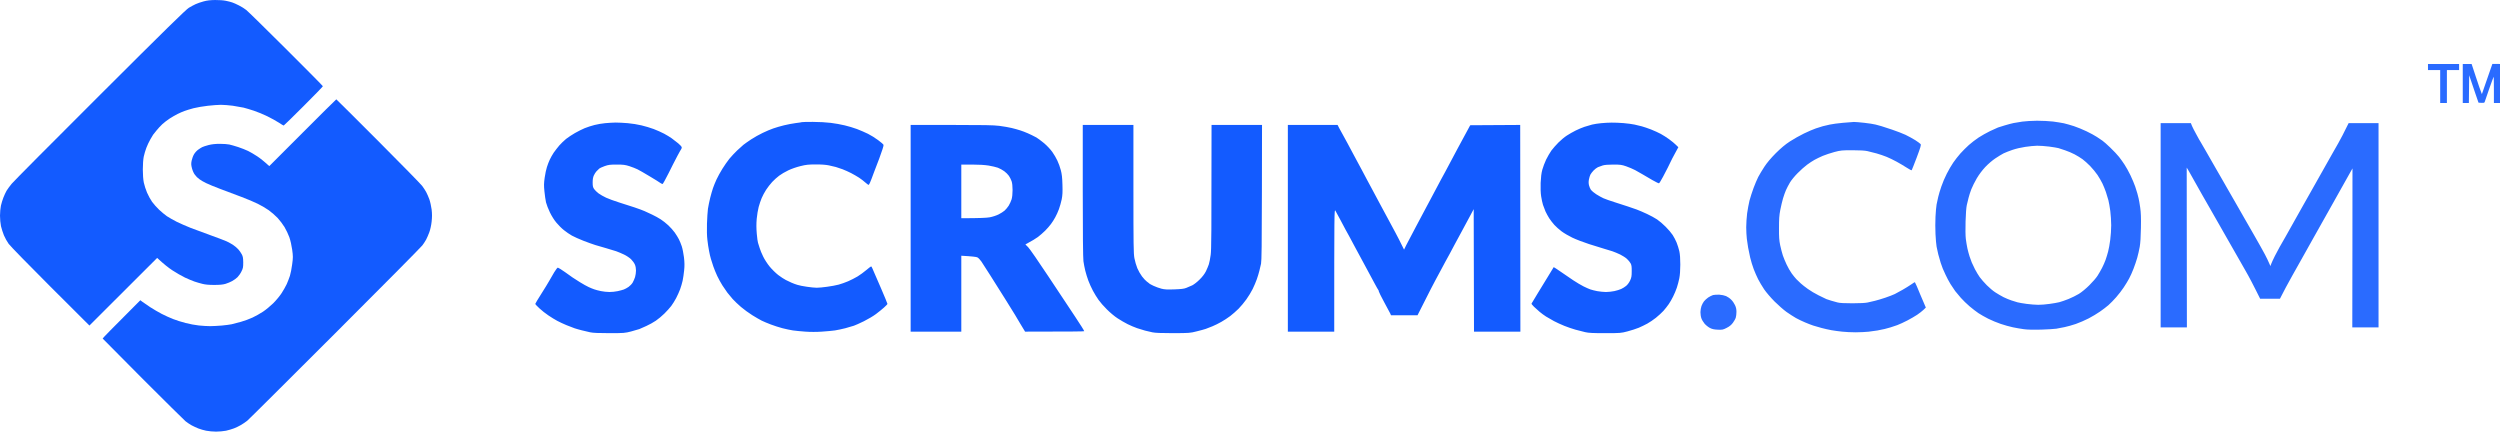 <svg width="209" height="37" viewBox="0 0 209 37" fill="none" xmlns="http://www.w3.org/2000/svg">
<path d="M16.354 0.347C16.491 0.281 16.793 0.179 17.017 0.118C17.308 0.036 17.588 0.006 17.986 0.001C18.298 -0.005 18.696 0.026 18.879 0.067C19.063 0.103 19.303 0.164 19.415 0.204C19.527 0.24 19.777 0.352 19.976 0.454C20.175 0.551 20.451 0.724 20.589 0.837C20.732 0.949 22.227 2.417 23.916 4.099C25.605 5.781 26.992 7.183 26.992 7.208C26.992 7.239 26.263 7.988 25.37 8.88C24.482 9.767 23.737 10.496 23.717 10.496C23.691 10.496 23.507 10.384 23.308 10.251C23.104 10.119 22.671 9.879 22.349 9.721C22.028 9.563 21.523 9.354 21.227 9.257C20.931 9.16 20.543 9.043 20.359 8.997C20.175 8.957 19.767 8.885 19.456 8.839C19.14 8.799 18.696 8.763 18.471 8.763C18.247 8.763 17.747 8.799 17.364 8.844C16.976 8.885 16.44 8.982 16.175 9.048C15.91 9.12 15.568 9.222 15.425 9.278C15.277 9.329 15.012 9.446 14.838 9.533C14.66 9.619 14.369 9.793 14.185 9.91C14.001 10.027 13.726 10.241 13.573 10.379C13.42 10.521 13.19 10.771 13.062 10.934C12.935 11.097 12.818 11.245 12.802 11.261C12.787 11.276 12.68 11.449 12.573 11.643C12.46 11.842 12.307 12.163 12.236 12.357C12.159 12.555 12.062 12.887 12.017 13.096C11.971 13.33 11.94 13.743 11.94 14.166C11.94 14.594 11.971 15.007 12.022 15.262C12.068 15.486 12.19 15.863 12.292 16.103C12.394 16.343 12.583 16.684 12.71 16.868C12.843 17.051 13.103 17.347 13.297 17.53C13.491 17.714 13.787 17.958 13.955 18.076C14.124 18.188 14.491 18.397 14.772 18.54C15.053 18.677 15.583 18.912 15.945 19.054C16.308 19.192 17.078 19.477 17.655 19.686C18.231 19.895 18.818 20.115 18.956 20.181C19.099 20.247 19.328 20.375 19.466 20.461C19.609 20.553 19.808 20.721 19.915 20.838C20.017 20.951 20.155 21.144 20.216 21.267C20.308 21.44 20.328 21.567 20.334 21.939C20.334 22.347 20.318 22.434 20.18 22.704C20.099 22.872 19.946 23.086 19.849 23.178C19.752 23.275 19.558 23.413 19.415 23.494C19.277 23.571 19.022 23.678 18.854 23.729C18.629 23.795 18.374 23.82 17.91 23.82C17.466 23.82 17.165 23.795 16.915 23.729C16.716 23.683 16.42 23.591 16.252 23.535C16.083 23.479 15.726 23.326 15.461 23.204C15.195 23.076 14.726 22.806 14.415 22.602C14.103 22.398 13.695 22.082 13.139 21.562L7.475 27.215L4.22 23.968C2.424 22.174 0.857 20.568 0.725 20.385C0.592 20.201 0.413 19.88 0.327 19.671C0.24 19.462 0.133 19.116 0.082 18.907C0.036 18.692 0 18.305 0 18.03C0 17.755 0.036 17.377 0.077 17.189C0.122 16.995 0.214 16.694 0.286 16.511C0.357 16.327 0.475 16.078 0.546 15.95C0.623 15.823 0.811 15.563 0.975 15.364C1.133 15.17 4.465 11.816 8.378 7.917C13.848 2.457 15.558 0.786 15.792 0.648C15.961 0.546 16.211 0.413 16.354 0.347Z" fill="#135BFF"/>
<path d="M22.512 13.886L25.298 11.097C26.834 9.558 28.1 8.304 28.115 8.304C28.13 8.304 29.702 9.874 31.615 11.786C33.524 13.697 35.177 15.389 35.294 15.542C35.407 15.695 35.56 15.925 35.626 16.052C35.697 16.18 35.815 16.45 35.891 16.654C35.963 16.852 36.049 17.245 36.085 17.52C36.126 17.887 36.126 18.147 36.085 18.524C36.054 18.825 35.973 19.192 35.891 19.416C35.815 19.625 35.692 19.901 35.626 20.028C35.554 20.155 35.417 20.375 35.31 20.512C35.208 20.655 31.922 23.968 28.008 27.878C24.094 31.787 20.793 35.075 20.665 35.177C20.538 35.279 20.308 35.432 20.155 35.524C20.002 35.615 19.737 35.743 19.568 35.809C19.4 35.876 19.094 35.962 18.895 36.008C18.691 36.049 18.313 36.084 18.063 36.084C17.813 36.084 17.435 36.049 17.236 36.008C17.032 35.967 16.736 35.881 16.583 35.819C16.43 35.758 16.175 35.641 16.022 35.559C15.869 35.473 15.639 35.32 15.512 35.218C15.384 35.111 13.777 33.52 11.94 31.686C10.103 29.845 8.593 28.321 8.582 28.301C8.577 28.28 9.282 27.547 11.731 25.1L11.899 25.227C11.989 25.297 12.275 25.49 12.537 25.665L12.552 25.676C12.818 25.849 13.256 26.104 13.522 26.242C13.787 26.379 14.216 26.573 14.466 26.67C14.716 26.772 15.19 26.919 15.512 27.001C15.833 27.088 16.333 27.18 16.624 27.21C16.91 27.241 17.333 27.266 17.568 27.266C17.798 27.266 18.236 27.241 18.548 27.215C18.859 27.185 19.226 27.139 19.364 27.108C19.507 27.078 19.854 26.986 20.145 26.904C20.431 26.823 20.864 26.665 21.114 26.547C21.359 26.435 21.752 26.211 21.992 26.053C22.232 25.895 22.609 25.579 22.839 25.355C23.069 25.13 23.38 24.753 23.538 24.514C23.691 24.274 23.89 23.933 23.972 23.749C24.053 23.566 24.171 23.26 24.237 23.061C24.298 22.867 24.385 22.429 24.426 22.092C24.502 21.532 24.502 21.43 24.426 20.869C24.375 20.512 24.278 20.079 24.186 19.824C24.099 19.584 23.921 19.212 23.788 18.988C23.655 18.769 23.4 18.427 23.217 18.229C23.033 18.035 22.701 17.744 22.477 17.581C22.252 17.423 21.839 17.178 21.558 17.041C21.278 16.898 20.645 16.633 20.155 16.45C19.665 16.266 18.884 15.97 18.42 15.797C17.956 15.624 17.42 15.4 17.221 15.303C17.022 15.206 16.782 15.068 16.685 14.992C16.588 14.92 16.481 14.834 16.456 14.803C16.425 14.778 16.338 14.671 16.267 14.574C16.195 14.477 16.093 14.248 16.047 14.064C15.976 13.784 15.971 13.687 16.022 13.427C16.058 13.259 16.144 13.019 16.221 12.897C16.292 12.769 16.445 12.601 16.558 12.52C16.67 12.438 16.823 12.341 16.905 12.3C16.981 12.26 17.221 12.183 17.435 12.127C17.711 12.056 18.002 12.025 18.384 12.025C18.686 12.025 19.038 12.051 19.17 12.081C19.308 12.112 19.635 12.204 19.9 12.29C20.165 12.377 20.543 12.525 20.742 12.621C20.941 12.718 21.283 12.922 21.507 13.07C21.732 13.218 22.048 13.463 22.512 13.886Z" fill="#135BFF"/>
<path d="M205.887 8.61V5.348H206.627L206.984 6.433C207.178 7.025 207.372 7.596 207.485 7.871L207.811 6.928C207.99 6.408 208.189 5.842 208.362 5.343L209 5.348V8.61H208.49V7.504C208.49 6.892 208.48 6.403 208.469 6.418C208.454 6.433 208.291 6.882 208.102 7.412C207.918 7.942 207.75 8.432 207.729 8.498C207.704 8.605 207.673 8.615 207.204 8.584L206.949 7.845C206.811 7.438 206.638 6.923 206.423 6.291L206.398 8.61H205.887Z" fill="#2A6BFF"/>
<path fill-rule="evenodd" clip-rule="evenodd" d="M67.951 10.19C68.456 10.19 69.104 10.226 69.456 10.272C69.803 10.312 70.323 10.409 70.619 10.481C70.915 10.547 71.374 10.69 71.64 10.787C71.905 10.888 72.318 11.067 72.558 11.184C72.798 11.301 73.181 11.541 73.41 11.714C73.645 11.882 73.849 12.066 73.864 12.112C73.885 12.168 73.742 12.616 73.507 13.248C73.288 13.825 73.094 14.339 73.068 14.395C73.048 14.451 72.951 14.706 72.859 14.956C72.767 15.206 72.665 15.43 72.635 15.45C72.609 15.471 72.482 15.389 72.354 15.267C72.226 15.15 71.987 14.966 71.818 14.854C71.65 14.747 71.349 14.574 71.155 14.472C70.961 14.37 70.634 14.227 70.441 14.151C70.247 14.079 69.992 13.993 69.879 13.962C69.767 13.937 69.502 13.87 69.293 13.825C69.037 13.774 68.67 13.743 68.195 13.748C67.598 13.748 67.389 13.768 66.92 13.886C66.603 13.962 66.159 14.115 65.899 14.242C65.644 14.36 65.302 14.564 65.134 14.691C64.966 14.813 64.705 15.053 64.552 15.216C64.399 15.384 64.169 15.675 64.042 15.874C63.914 16.072 63.751 16.378 63.675 16.562C63.598 16.745 63.486 17.077 63.425 17.301C63.363 17.525 63.292 17.974 63.261 18.295C63.226 18.708 63.226 19.07 63.266 19.534C63.297 19.89 63.343 20.232 63.368 20.293C63.394 20.359 63.45 20.548 63.501 20.716C63.547 20.884 63.685 21.216 63.802 21.45C63.914 21.685 64.159 22.062 64.343 22.286C64.527 22.51 64.848 22.826 65.057 22.989C65.267 23.148 65.552 23.336 65.695 23.407C65.833 23.479 66.052 23.581 66.18 23.637C66.308 23.693 66.522 23.774 66.665 23.815C66.802 23.861 67.16 23.933 67.456 23.973C67.751 24.019 68.124 24.055 68.282 24.055C68.445 24.055 68.838 24.019 69.15 23.973C69.466 23.933 69.9 23.851 70.109 23.795C70.318 23.739 70.675 23.611 70.9 23.515C71.124 23.418 71.481 23.239 71.691 23.112C71.9 22.984 72.237 22.74 72.43 22.572C72.624 22.408 72.803 22.271 72.823 22.271C72.849 22.271 72.9 22.357 72.941 22.459C72.987 22.566 73.043 22.699 73.068 22.755C73.099 22.811 73.359 23.418 73.655 24.106C73.951 24.794 74.191 25.375 74.191 25.406C74.191 25.436 74.058 25.569 73.9 25.712C73.747 25.849 73.441 26.099 73.227 26.257C73.012 26.42 72.563 26.685 72.226 26.853C71.89 27.016 71.512 27.19 71.385 27.23C71.257 27.276 70.936 27.368 70.67 27.439C70.405 27.506 70.012 27.592 69.803 27.623C69.594 27.654 69.099 27.699 68.706 27.725C68.282 27.756 67.721 27.756 67.328 27.725C66.961 27.699 66.491 27.654 66.282 27.623C66.073 27.592 65.68 27.506 65.415 27.439C65.149 27.368 64.71 27.23 64.445 27.128C64.18 27.027 63.833 26.884 63.68 26.807C63.527 26.731 63.169 26.522 62.889 26.349C62.608 26.175 62.185 25.864 61.945 25.66C61.705 25.457 61.394 25.156 61.246 24.993C61.103 24.83 60.904 24.59 60.807 24.463C60.71 24.335 60.526 24.065 60.394 23.861C60.266 23.662 60.072 23.305 59.96 23.071C59.853 22.842 59.705 22.48 59.633 22.271C59.562 22.062 59.47 21.771 59.429 21.634C59.383 21.491 59.317 21.195 59.276 20.971C59.23 20.747 59.169 20.334 59.138 20.053C59.098 19.742 59.087 19.212 59.103 18.703C59.118 18.239 59.154 17.678 59.184 17.454C59.22 17.23 59.302 16.817 59.373 16.536C59.445 16.256 59.547 15.889 59.608 15.721C59.664 15.553 59.797 15.231 59.899 15.007C60.006 14.783 60.22 14.38 60.389 14.115C60.552 13.85 60.817 13.473 60.975 13.274C61.139 13.075 61.429 12.769 61.618 12.586C61.812 12.402 62.052 12.188 62.149 12.107C62.246 12.03 62.532 11.826 62.787 11.658C63.042 11.49 63.476 11.245 63.756 11.113C64.037 10.975 64.44 10.807 64.649 10.736C64.858 10.659 65.261 10.547 65.542 10.476C65.823 10.404 66.272 10.323 66.537 10.287C66.802 10.256 67.032 10.221 67.042 10.21C67.052 10.2 67.461 10.19 67.951 10.19ZM51.459 10.246C51.684 10.246 52.143 10.267 52.48 10.297C52.816 10.323 53.332 10.409 53.628 10.481C53.924 10.547 54.383 10.69 54.648 10.787C54.913 10.888 55.306 11.062 55.516 11.174C55.725 11.286 56.011 11.459 56.153 11.561C56.291 11.658 56.541 11.852 56.699 11.984C56.863 12.117 56.995 12.27 56.995 12.316C56.995 12.367 56.975 12.428 56.955 12.458C56.929 12.489 56.786 12.739 56.638 13.019C56.49 13.3 56.317 13.631 56.255 13.758C56.194 13.886 56.031 14.207 55.898 14.472C55.761 14.737 55.608 15.038 55.551 15.134C55.5 15.231 55.434 15.333 55.414 15.364C55.383 15.395 55.317 15.374 55.225 15.308C55.148 15.247 54.735 14.992 54.316 14.742C53.893 14.487 53.434 14.222 53.296 14.156C53.153 14.085 52.852 13.967 52.617 13.891C52.26 13.779 52.107 13.758 51.561 13.758C51.01 13.758 50.872 13.774 50.551 13.886C50.352 13.957 50.138 14.054 50.087 14.105C50.03 14.151 49.933 14.248 49.867 14.319C49.801 14.39 49.699 14.543 49.648 14.661C49.576 14.813 49.546 14.992 49.546 15.247C49.546 15.553 49.566 15.649 49.663 15.797C49.729 15.894 49.898 16.062 50.035 16.164C50.173 16.266 50.459 16.429 50.668 16.526C50.877 16.623 51.362 16.801 51.74 16.919C52.117 17.036 52.704 17.224 53.041 17.337C53.378 17.449 53.755 17.591 53.883 17.648C54.01 17.704 54.296 17.836 54.521 17.943C54.745 18.05 55.067 18.224 55.235 18.336C55.403 18.443 55.689 18.667 55.868 18.835C56.046 18.998 56.286 19.273 56.409 19.442C56.526 19.61 56.684 19.86 56.755 20.003C56.827 20.14 56.934 20.405 56.995 20.589C57.057 20.772 57.138 21.185 57.179 21.506C57.23 21.95 57.235 22.22 57.194 22.602C57.169 22.882 57.108 23.27 57.067 23.469C57.026 23.667 56.929 23.983 56.858 24.182C56.786 24.381 56.633 24.712 56.526 24.921C56.414 25.13 56.23 25.431 56.113 25.584C55.995 25.737 55.74 26.022 55.541 26.216C55.347 26.41 55.021 26.68 54.827 26.812C54.633 26.945 54.276 27.144 54.036 27.251C53.796 27.363 53.536 27.48 53.449 27.511C53.362 27.541 53.056 27.633 52.76 27.71C52.245 27.842 52.173 27.852 50.949 27.852C50.046 27.852 49.576 27.832 49.342 27.781C49.158 27.74 48.847 27.669 48.653 27.618C48.454 27.572 48.178 27.49 48.04 27.445C47.898 27.399 47.591 27.276 47.352 27.18C47.112 27.083 46.77 26.919 46.586 26.823C46.403 26.726 46.071 26.522 45.846 26.369C45.622 26.221 45.285 25.956 45.096 25.778C44.902 25.599 44.749 25.436 44.749 25.406C44.749 25.375 44.974 25.003 45.249 24.57C45.52 24.142 45.826 23.647 45.923 23.469C46.02 23.295 46.203 22.979 46.331 22.765C46.459 22.551 46.596 22.373 46.637 22.373C46.678 22.378 46.943 22.541 47.224 22.74C47.505 22.939 47.79 23.142 47.862 23.193C47.933 23.244 48.209 23.423 48.474 23.586C48.739 23.749 49.071 23.938 49.214 23.999C49.352 24.065 49.561 24.147 49.673 24.187C49.785 24.228 50.035 24.294 50.234 24.335C50.428 24.376 50.75 24.412 50.949 24.412C51.143 24.412 51.454 24.381 51.638 24.34C51.821 24.299 52.051 24.238 52.148 24.203C52.245 24.167 52.429 24.07 52.551 23.983C52.673 23.897 52.827 23.734 52.893 23.622C52.959 23.509 53.046 23.3 53.092 23.163C53.133 23.02 53.169 22.775 53.169 22.612C53.169 22.439 53.133 22.235 53.072 22.108C53.02 21.985 52.878 21.792 52.755 21.669C52.633 21.552 52.367 21.374 52.173 21.282C51.974 21.185 51.678 21.063 51.51 21.002C51.342 20.945 50.964 20.828 50.668 20.747C50.372 20.665 49.969 20.548 49.775 20.487C49.576 20.425 49.132 20.267 48.78 20.13C48.428 19.992 47.995 19.799 47.811 19.697C47.627 19.595 47.331 19.391 47.148 19.243C46.964 19.1 46.683 18.82 46.52 18.621C46.341 18.412 46.122 18.066 45.974 17.76C45.836 17.479 45.693 17.102 45.647 16.919C45.606 16.735 45.545 16.322 45.515 16.001C45.464 15.512 45.469 15.323 45.535 14.854C45.576 14.543 45.663 14.146 45.724 13.962C45.78 13.779 45.887 13.503 45.959 13.351C46.03 13.197 46.178 12.932 46.29 12.764C46.408 12.596 46.617 12.326 46.76 12.158C46.903 11.995 47.158 11.75 47.326 11.612C47.494 11.48 47.826 11.261 48.066 11.123C48.306 10.985 48.673 10.802 48.882 10.715C49.092 10.629 49.459 10.511 49.699 10.45C49.939 10.389 50.337 10.318 50.592 10.297C50.842 10.272 51.235 10.251 51.459 10.246ZM134.733 10.251C134.957 10.246 135.406 10.267 135.728 10.292C136.049 10.318 136.462 10.374 136.646 10.414C136.83 10.455 137.105 10.521 137.258 10.562C137.411 10.603 137.758 10.72 138.024 10.822C138.289 10.929 138.656 11.092 138.84 11.194C139.024 11.296 139.335 11.49 139.529 11.633C139.723 11.77 139.983 11.979 140.31 12.306L140.034 12.815C139.876 13.096 139.708 13.427 139.651 13.554C139.595 13.682 139.493 13.886 139.427 14.013C139.361 14.14 139.182 14.482 139.029 14.778C138.871 15.073 138.723 15.318 138.692 15.323C138.661 15.333 138.411 15.211 138.136 15.053C137.866 14.89 137.503 14.681 137.335 14.584C137.166 14.482 136.881 14.324 136.697 14.222C136.513 14.125 136.177 13.982 135.942 13.901C135.569 13.774 135.452 13.758 134.87 13.758C134.462 13.758 134.141 13.784 133.993 13.83C133.865 13.87 133.681 13.937 133.584 13.977C133.488 14.023 133.324 14.146 133.222 14.253C133.12 14.36 132.998 14.518 132.957 14.599C132.916 14.681 132.86 14.864 132.834 15.007C132.799 15.18 132.804 15.338 132.84 15.491C132.87 15.619 132.947 15.792 133.003 15.874C133.064 15.955 133.263 16.123 133.447 16.241C133.635 16.363 133.911 16.511 134.054 16.577C134.202 16.643 134.636 16.796 135.013 16.913C135.391 17.036 135.876 17.189 136.085 17.26C136.294 17.326 136.631 17.444 136.825 17.515C137.018 17.586 137.411 17.755 137.692 17.887C137.973 18.015 138.35 18.224 138.534 18.346C138.718 18.468 139.039 18.743 139.248 18.957C139.463 19.166 139.723 19.477 139.835 19.646C139.942 19.814 140.095 20.099 140.167 20.283C140.243 20.466 140.34 20.787 140.391 20.996C140.447 21.262 140.473 21.608 140.473 22.118C140.473 22.577 140.442 23.01 140.391 23.265C140.345 23.489 140.253 23.846 140.182 24.055C140.111 24.264 139.973 24.595 139.871 24.794C139.774 24.993 139.611 25.278 139.503 25.431C139.396 25.584 139.202 25.834 139.065 25.987C138.927 26.14 138.641 26.4 138.432 26.568C138.223 26.736 137.901 26.95 137.718 27.052C137.534 27.154 137.212 27.307 137.003 27.399C136.794 27.485 136.37 27.623 136.059 27.704C135.508 27.847 135.467 27.852 134.197 27.852C133.146 27.852 132.819 27.837 132.513 27.766C132.304 27.715 131.936 27.623 131.697 27.557C131.457 27.49 131.043 27.348 130.778 27.241C130.513 27.134 130.12 26.955 129.911 26.843C129.701 26.731 129.4 26.558 129.247 26.461C129.094 26.364 128.849 26.186 128.712 26.068C128.569 25.946 128.359 25.757 128.237 25.64C128.12 25.523 128.028 25.411 128.033 25.385C128.043 25.36 128.273 24.972 128.548 24.529C128.824 24.085 129.232 23.413 129.462 23.035C129.686 22.658 129.88 22.342 129.89 22.332C129.9 22.327 130.156 22.495 130.457 22.704C130.763 22.913 131.237 23.239 131.518 23.428C131.799 23.616 132.191 23.846 132.385 23.943C132.579 24.04 132.834 24.152 132.947 24.192C133.059 24.233 133.324 24.299 133.533 24.34C133.743 24.376 134.069 24.412 134.258 24.412C134.452 24.412 134.768 24.376 134.962 24.335C135.156 24.294 135.416 24.213 135.534 24.157C135.656 24.101 135.84 23.989 135.942 23.902C136.054 23.815 136.192 23.627 136.274 23.458C136.391 23.204 136.411 23.091 136.411 22.678C136.416 22.296 136.396 22.154 136.319 22.016C136.268 21.919 136.131 21.751 136.013 21.644C135.901 21.537 135.641 21.374 135.447 21.277C135.253 21.185 134.952 21.058 134.784 21.002C134.615 20.951 134.304 20.854 134.095 20.793C133.886 20.731 133.319 20.558 132.845 20.405C132.37 20.252 131.737 20.008 131.441 19.865C131.145 19.722 130.742 19.488 130.548 19.34C130.355 19.197 130.079 18.952 129.941 18.799C129.803 18.647 129.615 18.397 129.513 18.244C129.416 18.091 129.278 17.836 129.206 17.683C129.14 17.53 129.043 17.275 128.992 17.122C128.946 16.97 128.875 16.648 128.839 16.409C128.798 16.144 128.783 15.71 128.798 15.287C128.819 14.813 128.86 14.472 128.936 14.191C128.997 13.967 129.14 13.59 129.252 13.351C129.37 13.111 129.569 12.769 129.696 12.586C129.829 12.407 130.099 12.102 130.293 11.908C130.487 11.714 130.798 11.454 130.982 11.337C131.166 11.215 131.498 11.026 131.722 10.914C131.947 10.802 132.278 10.664 132.462 10.603C132.646 10.542 132.931 10.46 133.1 10.414C133.268 10.374 133.615 10.318 133.865 10.297C134.115 10.272 134.508 10.251 134.733 10.251ZM76.13 10.445H79.523C82.268 10.445 83.034 10.46 83.539 10.521C83.886 10.567 84.35 10.644 84.575 10.7C84.799 10.756 85.121 10.843 85.289 10.899C85.457 10.95 85.743 11.062 85.927 11.143C86.11 11.22 86.396 11.363 86.565 11.454C86.733 11.541 87.059 11.78 87.289 11.974C87.534 12.183 87.82 12.489 87.973 12.703C88.116 12.902 88.305 13.228 88.396 13.427C88.493 13.626 88.621 13.977 88.682 14.217C88.769 14.548 88.805 14.839 88.82 15.44C88.84 16.052 88.825 16.327 88.759 16.664C88.708 16.903 88.606 17.27 88.529 17.479C88.453 17.688 88.315 17.999 88.218 18.167C88.126 18.336 87.968 18.59 87.861 18.728C87.759 18.871 87.539 19.121 87.376 19.284C87.207 19.452 86.937 19.686 86.769 19.814C86.6 19.936 86.294 20.13 85.723 20.436L85.952 20.665C86.08 20.793 86.84 21.889 87.641 23.102C88.447 24.31 89.453 25.834 89.881 26.476C90.31 27.118 90.652 27.664 90.641 27.689C90.631 27.71 89.514 27.725 85.697 27.725L85.289 27.052C85.064 26.685 84.871 26.359 84.86 26.328C84.845 26.298 84.503 25.742 84.095 25.095C83.687 24.442 83.1 23.515 82.794 23.03C82.488 22.541 82.151 22.016 82.044 21.863C81.937 21.71 81.789 21.552 81.707 21.516C81.63 21.476 81.294 21.43 80.365 21.379V27.725H76.13V10.445ZM80.365 18.244C81.972 18.239 82.477 18.213 82.738 18.167C82.967 18.127 83.289 18.02 83.478 17.928C83.661 17.836 83.886 17.693 83.983 17.607C84.08 17.525 84.233 17.337 84.325 17.199C84.411 17.056 84.524 16.817 84.57 16.664C84.621 16.485 84.651 16.2 84.651 15.884C84.651 15.563 84.621 15.303 84.57 15.15C84.524 15.012 84.421 14.813 84.345 14.701C84.268 14.589 84.095 14.416 83.957 14.314C83.819 14.212 83.58 14.085 83.427 14.023C83.273 13.967 82.921 13.886 82.646 13.84C82.329 13.789 81.829 13.758 81.258 13.758H80.365V18.244ZM90.519 10.445H94.754V15.787C94.754 20.522 94.764 21.175 94.836 21.583C94.882 21.832 94.994 22.215 95.081 22.424C95.168 22.633 95.346 22.944 95.474 23.112C95.601 23.28 95.785 23.474 95.882 23.545C95.979 23.611 96.066 23.683 96.081 23.703C96.096 23.724 96.254 23.81 96.438 23.897C96.622 23.983 96.918 24.09 97.101 24.136C97.362 24.203 97.586 24.213 98.173 24.192C98.734 24.172 98.974 24.147 99.168 24.07C99.306 24.014 99.535 23.917 99.678 23.851C99.816 23.78 100.097 23.566 100.29 23.367C100.525 23.137 100.709 22.893 100.816 22.678C100.903 22.495 101.015 22.235 101.061 22.092C101.107 21.955 101.173 21.598 101.214 21.302C101.27 20.879 101.285 19.692 101.285 10.445H105.505L105.495 16.118C105.49 20.4 105.469 21.848 105.424 22.041C105.388 22.184 105.327 22.444 105.286 22.628C105.24 22.811 105.148 23.132 105.071 23.341C105 23.55 104.842 23.917 104.725 24.157C104.607 24.396 104.372 24.784 104.199 25.023C104.031 25.263 103.735 25.615 103.546 25.808C103.357 25.997 103.036 26.277 102.842 26.425C102.648 26.573 102.311 26.792 102.102 26.909C101.893 27.032 101.556 27.195 101.362 27.276C101.168 27.358 100.913 27.46 100.801 27.495C100.688 27.536 100.341 27.628 100.035 27.704C99.489 27.842 99.433 27.847 98.071 27.852C97.071 27.852 96.571 27.832 96.336 27.781C96.152 27.745 95.877 27.679 95.724 27.638C95.571 27.598 95.269 27.506 95.06 27.434C94.851 27.363 94.494 27.21 94.269 27.098C94.045 26.986 93.667 26.767 93.427 26.609C93.188 26.456 92.785 26.119 92.534 25.864C92.279 25.615 91.968 25.258 91.841 25.074C91.708 24.891 91.499 24.549 91.371 24.31C91.244 24.07 91.07 23.693 90.989 23.469C90.902 23.244 90.79 22.867 90.728 22.628C90.672 22.388 90.601 22.036 90.575 21.837C90.54 21.613 90.519 19.411 90.519 15.96V10.445ZM107.664 10.445H111.822L111.96 10.715C112.036 10.863 112.164 11.097 112.246 11.235C112.327 11.378 112.516 11.719 112.664 12C112.812 12.28 113.016 12.662 113.113 12.841C113.21 13.024 113.363 13.31 113.455 13.478C113.547 13.651 113.725 13.982 113.853 14.217C113.981 14.457 114.169 14.813 114.271 15.007C114.379 15.206 114.557 15.537 114.669 15.746C114.782 15.96 114.945 16.266 115.037 16.434C115.129 16.608 115.302 16.929 115.419 17.148C115.542 17.372 115.802 17.857 115.996 18.218C116.195 18.585 116.491 19.136 116.654 19.442C116.823 19.753 117.052 20.201 117.379 20.869L117.552 20.512C117.649 20.319 118.017 19.62 118.369 18.957C118.721 18.3 119.109 17.566 119.236 17.326C119.364 17.092 119.527 16.781 119.604 16.638C119.68 16.501 119.874 16.134 120.037 15.823C120.201 15.517 120.394 15.15 120.471 15.007C120.553 14.87 120.706 14.584 120.818 14.37C120.93 14.161 121.395 13.289 121.849 12.433C122.308 11.582 122.731 10.787 122.91 10.47L127.089 10.445L127.104 27.73H123.226L123.201 17.484L122.869 18.106C122.685 18.448 122.379 19.014 122.191 19.365C121.997 19.717 121.736 20.201 121.609 20.441C121.481 20.675 121.287 21.042 121.175 21.256C121.063 21.465 120.91 21.741 120.838 21.868C120.772 21.99 120.599 22.311 120.456 22.582C120.313 22.847 120.119 23.214 120.017 23.397C119.915 23.576 119.532 24.315 118.506 26.354H116.287L116.226 26.211C116.19 26.134 115.96 25.706 115.715 25.258C115.47 24.804 115.271 24.407 115.271 24.366C115.271 24.32 115.251 24.264 115.226 24.238C115.2 24.208 115.067 23.978 114.935 23.729C114.802 23.474 114.547 23.005 114.373 22.684C114.2 22.357 113.975 21.945 113.878 21.766C113.776 21.583 113.531 21.124 113.327 20.747C113.123 20.364 112.878 19.906 112.781 19.727C112.679 19.544 112.552 19.299 112.485 19.192C112.424 19.08 112.23 18.713 112.052 18.376C111.873 18.035 111.689 17.693 111.638 17.612C111.547 17.459 111.542 17.602 111.542 27.73H107.664V19.087V10.445Z" fill="#135BFF"/>
<path fill-rule="evenodd" clip-rule="evenodd" d="M202.979 5.348H205.581V5.857H204.561V8.61H204V5.857H202.979V5.348ZM170.297 10.093C170.721 10.093 171.313 10.124 171.624 10.159C171.935 10.2 172.348 10.267 172.542 10.307C172.736 10.353 173.119 10.46 173.384 10.547C173.65 10.634 174.119 10.827 174.43 10.975C174.742 11.123 175.124 11.332 175.293 11.444C175.456 11.551 175.67 11.694 175.762 11.76C175.859 11.821 176.155 12.086 176.425 12.346C176.696 12.601 177.022 12.953 177.155 13.121C177.283 13.284 177.492 13.575 177.609 13.758C177.732 13.942 177.956 14.339 178.104 14.65C178.252 14.961 178.431 15.384 178.502 15.593C178.568 15.802 178.655 16.067 178.686 16.18C178.716 16.292 178.762 16.475 178.788 16.587C178.818 16.699 178.875 17.041 178.921 17.352C178.982 17.775 178.997 18.183 178.982 19.034C178.972 19.758 178.936 20.329 178.88 20.64C178.834 20.905 178.737 21.318 178.671 21.557C178.604 21.797 178.461 22.21 178.359 22.475C178.257 22.74 178.094 23.107 177.992 23.29C177.895 23.474 177.691 23.805 177.543 24.029C177.395 24.254 177.114 24.621 176.915 24.845C176.721 25.069 176.425 25.37 176.262 25.513C176.099 25.655 175.777 25.9 175.553 26.053C175.328 26.211 174.905 26.466 174.609 26.619C174.313 26.772 173.833 26.981 173.537 27.083C173.241 27.185 172.818 27.302 172.593 27.348C172.369 27.394 172.058 27.455 171.905 27.48C171.751 27.506 171.175 27.536 170.629 27.557C169.981 27.572 169.481 27.562 169.2 27.521C168.96 27.49 168.547 27.419 168.282 27.363C168.016 27.307 167.557 27.18 167.261 27.078C166.965 26.981 166.496 26.782 166.215 26.644C165.935 26.502 165.567 26.293 165.399 26.18C165.23 26.068 164.899 25.813 164.664 25.615C164.429 25.416 164.098 25.095 163.924 24.896C163.751 24.697 163.541 24.447 163.455 24.335C163.373 24.223 163.195 23.958 163.062 23.749C162.934 23.54 162.745 23.183 162.643 22.959C162.541 22.735 162.439 22.505 162.414 22.449C162.388 22.393 162.312 22.174 162.24 21.965C162.174 21.756 162.082 21.435 162.036 21.251C161.995 21.068 161.934 20.782 161.898 20.614C161.868 20.446 161.827 19.977 161.807 19.569C161.786 19.161 161.786 18.509 161.807 18.116C161.827 17.724 161.868 17.265 161.898 17.097C161.934 16.929 161.995 16.643 162.036 16.46C162.077 16.276 162.194 15.889 162.296 15.593C162.393 15.298 162.598 14.819 162.751 14.523C162.899 14.227 163.143 13.809 163.291 13.595C163.439 13.376 163.71 13.034 163.894 12.825C164.077 12.621 164.394 12.306 164.593 12.127C164.797 11.944 165.164 11.663 165.409 11.5C165.659 11.337 166.088 11.097 166.368 10.96C166.649 10.827 166.945 10.69 167.032 10.659C167.118 10.629 167.379 10.547 167.618 10.476C167.858 10.404 168.18 10.318 168.333 10.287C168.486 10.256 168.823 10.2 169.073 10.165C169.323 10.129 169.879 10.098 170.297 10.093ZM168.241 12.53C167.986 12.616 167.649 12.749 167.501 12.82C167.358 12.892 167.042 13.085 166.807 13.243C166.567 13.401 166.2 13.717 165.97 13.962C165.72 14.227 165.445 14.594 165.261 14.905C165.098 15.185 164.889 15.598 164.802 15.823C164.715 16.047 164.613 16.368 164.572 16.536C164.531 16.704 164.465 16.98 164.424 17.148C164.383 17.326 164.337 17.882 164.322 18.499C164.302 19.121 164.312 19.717 164.343 19.977C164.373 20.216 164.434 20.568 164.475 20.767C164.521 20.966 164.598 21.262 164.654 21.43C164.71 21.598 164.792 21.827 164.838 21.939C164.883 22.052 165.006 22.301 165.103 22.5C165.205 22.699 165.383 22.995 165.501 23.163C165.623 23.331 165.889 23.637 166.098 23.846C166.302 24.05 166.618 24.32 166.802 24.437C166.986 24.559 167.297 24.738 167.491 24.84C167.685 24.937 167.986 25.059 168.154 25.115C168.323 25.166 168.552 25.237 168.664 25.273C168.777 25.304 169.119 25.365 169.43 25.406C169.741 25.446 170.175 25.482 170.399 25.482C170.624 25.482 171.047 25.451 171.343 25.406C171.639 25.365 172.007 25.304 172.16 25.263C172.313 25.222 172.66 25.105 172.925 24.998C173.19 24.891 173.583 24.697 173.792 24.57C174.012 24.437 174.389 24.126 174.665 23.851C174.935 23.586 175.242 23.229 175.349 23.061C175.456 22.893 175.629 22.597 175.731 22.398C175.833 22.199 175.966 21.899 176.027 21.725C176.089 21.547 176.186 21.236 176.237 21.037C176.293 20.833 176.374 20.39 176.415 20.053C176.461 19.717 176.497 19.166 176.497 18.83C176.497 18.494 176.461 17.953 176.42 17.632C176.374 17.311 176.308 16.908 176.262 16.74C176.216 16.572 176.124 16.261 176.053 16.052C175.981 15.843 175.849 15.522 175.762 15.338C175.675 15.155 175.487 14.834 175.349 14.625C175.206 14.416 174.93 14.079 174.736 13.881C174.543 13.682 174.252 13.422 174.099 13.31C173.946 13.197 173.645 13.014 173.435 12.902C173.226 12.79 172.869 12.642 172.644 12.566C172.42 12.494 172.17 12.407 172.083 12.382C171.996 12.357 171.655 12.3 171.318 12.255C170.981 12.214 170.522 12.178 170.297 12.183C170.073 12.188 169.624 12.229 169.302 12.28C168.981 12.326 168.501 12.438 168.241 12.53ZM154.99 10.195C155.102 10.195 155.49 10.226 155.857 10.267C156.224 10.307 156.648 10.374 156.801 10.414C156.954 10.455 157.174 10.516 157.286 10.547C157.398 10.578 157.801 10.71 158.179 10.838C158.556 10.965 159.061 11.159 159.301 11.271C159.541 11.388 159.908 11.587 160.118 11.719C160.327 11.857 160.531 12 160.562 12.046C160.618 12.112 160.562 12.3 160.24 13.162C160.026 13.728 159.832 14.207 159.817 14.232C159.801 14.253 159.613 14.156 159.403 14.018C159.194 13.881 158.811 13.656 158.561 13.519C158.311 13.381 157.929 13.197 157.719 13.111C157.51 13.024 157.128 12.897 156.878 12.825C156.628 12.759 156.281 12.672 156.112 12.632C155.908 12.586 155.485 12.56 154.862 12.56C153.979 12.56 153.882 12.571 153.357 12.708C153.046 12.79 152.612 12.938 152.387 13.029C152.163 13.126 151.852 13.274 151.698 13.361C151.545 13.442 151.255 13.636 151.061 13.779C150.867 13.926 150.51 14.237 150.28 14.477C150.045 14.711 149.754 15.063 149.637 15.262C149.52 15.461 149.372 15.746 149.305 15.899C149.239 16.052 149.127 16.363 149.06 16.587C148.994 16.811 148.892 17.245 148.831 17.556C148.744 17.999 148.724 18.315 148.724 19.059C148.719 19.829 148.739 20.099 148.826 20.512C148.887 20.793 148.984 21.17 149.045 21.353C149.106 21.537 149.249 21.878 149.362 22.118C149.474 22.357 149.663 22.689 149.785 22.857C149.907 23.025 150.086 23.244 150.178 23.341C150.275 23.438 150.443 23.601 150.556 23.703C150.663 23.8 150.928 24.009 151.137 24.157C151.346 24.31 151.75 24.549 152.03 24.687C152.311 24.83 152.607 24.972 152.693 25.008C152.78 25.039 152.959 25.1 153.102 25.141C153.239 25.181 153.469 25.248 153.612 25.283C153.785 25.334 154.183 25.355 154.862 25.355C155.51 25.355 155.954 25.329 156.138 25.288C156.291 25.253 156.566 25.186 156.75 25.146C156.934 25.1 157.321 24.988 157.617 24.886C157.913 24.789 158.265 24.646 158.408 24.58C158.546 24.509 158.847 24.345 159.072 24.218C159.296 24.09 159.613 23.892 159.776 23.78C159.934 23.662 160.077 23.581 160.087 23.596C160.097 23.611 160.164 23.754 160.24 23.917C160.312 24.075 160.373 24.218 160.373 24.233C160.373 24.248 160.439 24.401 160.516 24.58C160.597 24.753 160.735 25.079 161 25.712L160.801 25.905C160.694 26.007 160.454 26.196 160.271 26.318C160.087 26.44 159.72 26.654 159.454 26.792C159.189 26.93 158.806 27.108 158.612 27.18C158.419 27.251 158.163 27.337 158.051 27.368C157.939 27.399 157.719 27.46 157.566 27.501C157.413 27.541 157.138 27.598 156.954 27.628C156.77 27.659 156.439 27.699 156.214 27.73C155.99 27.756 155.51 27.776 155.143 27.781C154.775 27.781 154.26 27.756 153.995 27.725C153.729 27.699 153.326 27.643 153.102 27.603C152.877 27.562 152.51 27.48 152.285 27.419C152.061 27.358 151.75 27.271 151.596 27.22C151.443 27.169 151.132 27.052 150.908 26.955C150.683 26.863 150.336 26.695 150.142 26.588C149.948 26.476 149.591 26.247 149.351 26.078C149.111 25.905 148.662 25.513 148.356 25.207C148.04 24.891 147.652 24.437 147.479 24.182C147.31 23.933 147.086 23.55 146.979 23.341C146.871 23.132 146.708 22.75 146.611 22.5C146.514 22.25 146.382 21.812 146.315 21.532C146.249 21.251 146.172 20.874 146.142 20.691C146.111 20.507 146.065 20.181 146.035 19.967C146.009 19.748 145.984 19.309 145.984 18.998C145.984 18.682 146.019 18.157 146.06 17.836C146.106 17.515 146.193 17.031 146.259 16.766C146.331 16.501 146.479 16.032 146.596 15.721C146.708 15.41 146.887 15.002 146.984 14.803C147.086 14.604 147.321 14.217 147.504 13.937C147.729 13.595 148.04 13.228 148.453 12.81C148.897 12.372 149.229 12.091 149.632 11.826C149.943 11.623 150.469 11.327 150.806 11.164C151.142 11.001 151.591 10.807 151.801 10.736C152.01 10.664 152.275 10.583 152.387 10.552C152.5 10.521 152.765 10.46 152.974 10.414C153.183 10.368 153.678 10.302 154.071 10.267C154.464 10.231 154.877 10.2 154.99 10.195ZM180.63 10.292H183.156L183.253 10.537C183.309 10.669 183.467 10.97 183.6 11.21C183.737 11.449 183.844 11.648 183.844 11.658C183.844 11.663 183.901 11.755 183.967 11.862C184.033 11.964 184.232 12.316 184.416 12.637C184.6 12.958 184.972 13.61 185.248 14.09C185.523 14.569 185.794 15.038 185.85 15.134C185.906 15.231 186.033 15.461 186.141 15.644C186.243 15.828 186.6 16.445 186.932 17.02C187.258 17.596 187.58 18.157 187.646 18.269C187.707 18.381 188.064 19.003 188.437 19.646C188.809 20.288 189.217 21.027 189.35 21.277C189.483 21.527 189.641 21.853 189.809 22.245L189.871 22.067C189.906 21.97 190.044 21.669 190.177 21.404C190.315 21.139 190.488 20.808 190.57 20.665C190.651 20.527 190.871 20.135 191.065 19.799C191.253 19.462 191.621 18.81 191.881 18.346C192.141 17.882 192.401 17.413 192.468 17.301C192.529 17.189 192.682 16.924 192.799 16.715C192.917 16.506 193.06 16.251 193.116 16.154C193.172 16.057 193.59 15.308 194.05 14.497C194.509 13.687 194.932 12.927 194.999 12.815C195.06 12.703 195.274 12.326 195.478 11.974C195.677 11.623 195.953 11.102 196.346 10.292H198.846V27.368H196.652L196.662 20.721C196.672 17.066 196.672 14.074 196.667 14.079C196.662 14.085 196.453 14.457 196.203 14.905C195.953 15.354 195.693 15.812 195.631 15.925C195.57 16.037 195.305 16.506 195.045 16.97C194.784 17.433 194.519 17.902 194.458 18.015C194.397 18.127 194.131 18.596 193.871 19.059C193.611 19.523 193.345 19.992 193.284 20.104C193.223 20.216 192.963 20.675 192.713 21.124C192.458 21.572 191.973 22.444 191.626 23.061C191.279 23.678 190.912 24.361 190.605 24.972H188.947L188.559 24.198C188.345 23.769 188.069 23.244 187.952 23.035C187.835 22.826 187.692 22.572 187.636 22.475C187.58 22.378 187.013 21.379 186.37 20.257C185.732 19.136 184.977 17.816 184.697 17.326C184.416 16.837 184.14 16.353 184.084 16.256C184.028 16.159 183.885 15.904 183.768 15.695C183.651 15.486 183.508 15.231 183.452 15.134C183.395 15.038 183.232 14.742 183.089 14.487C182.941 14.227 182.819 14.013 182.809 14.013C182.804 14.013 182.804 17.015 182.824 27.368H180.63V10.292ZM143.739 24.636C143.927 24.646 144.167 24.697 144.3 24.753C144.427 24.809 144.621 24.942 144.728 25.054C144.841 25.161 144.984 25.37 145.045 25.508C145.132 25.686 145.167 25.854 145.167 26.068C145.167 26.236 145.142 26.456 145.111 26.552C145.086 26.649 144.973 26.848 144.871 26.986C144.734 27.169 144.591 27.287 144.351 27.409C144.045 27.567 143.989 27.577 143.611 27.562C143.3 27.547 143.142 27.516 142.953 27.419C142.815 27.348 142.616 27.19 142.504 27.062C142.397 26.935 142.274 26.731 142.233 26.604C142.187 26.476 142.157 26.247 142.157 26.094C142.157 25.941 142.198 25.712 142.243 25.584C142.289 25.457 142.386 25.278 142.453 25.192C142.524 25.1 142.682 24.957 142.805 24.87C142.927 24.789 143.111 24.697 143.213 24.666C143.32 24.641 143.555 24.626 143.739 24.636Z" fill="#2A6BFF"/>
</svg>

